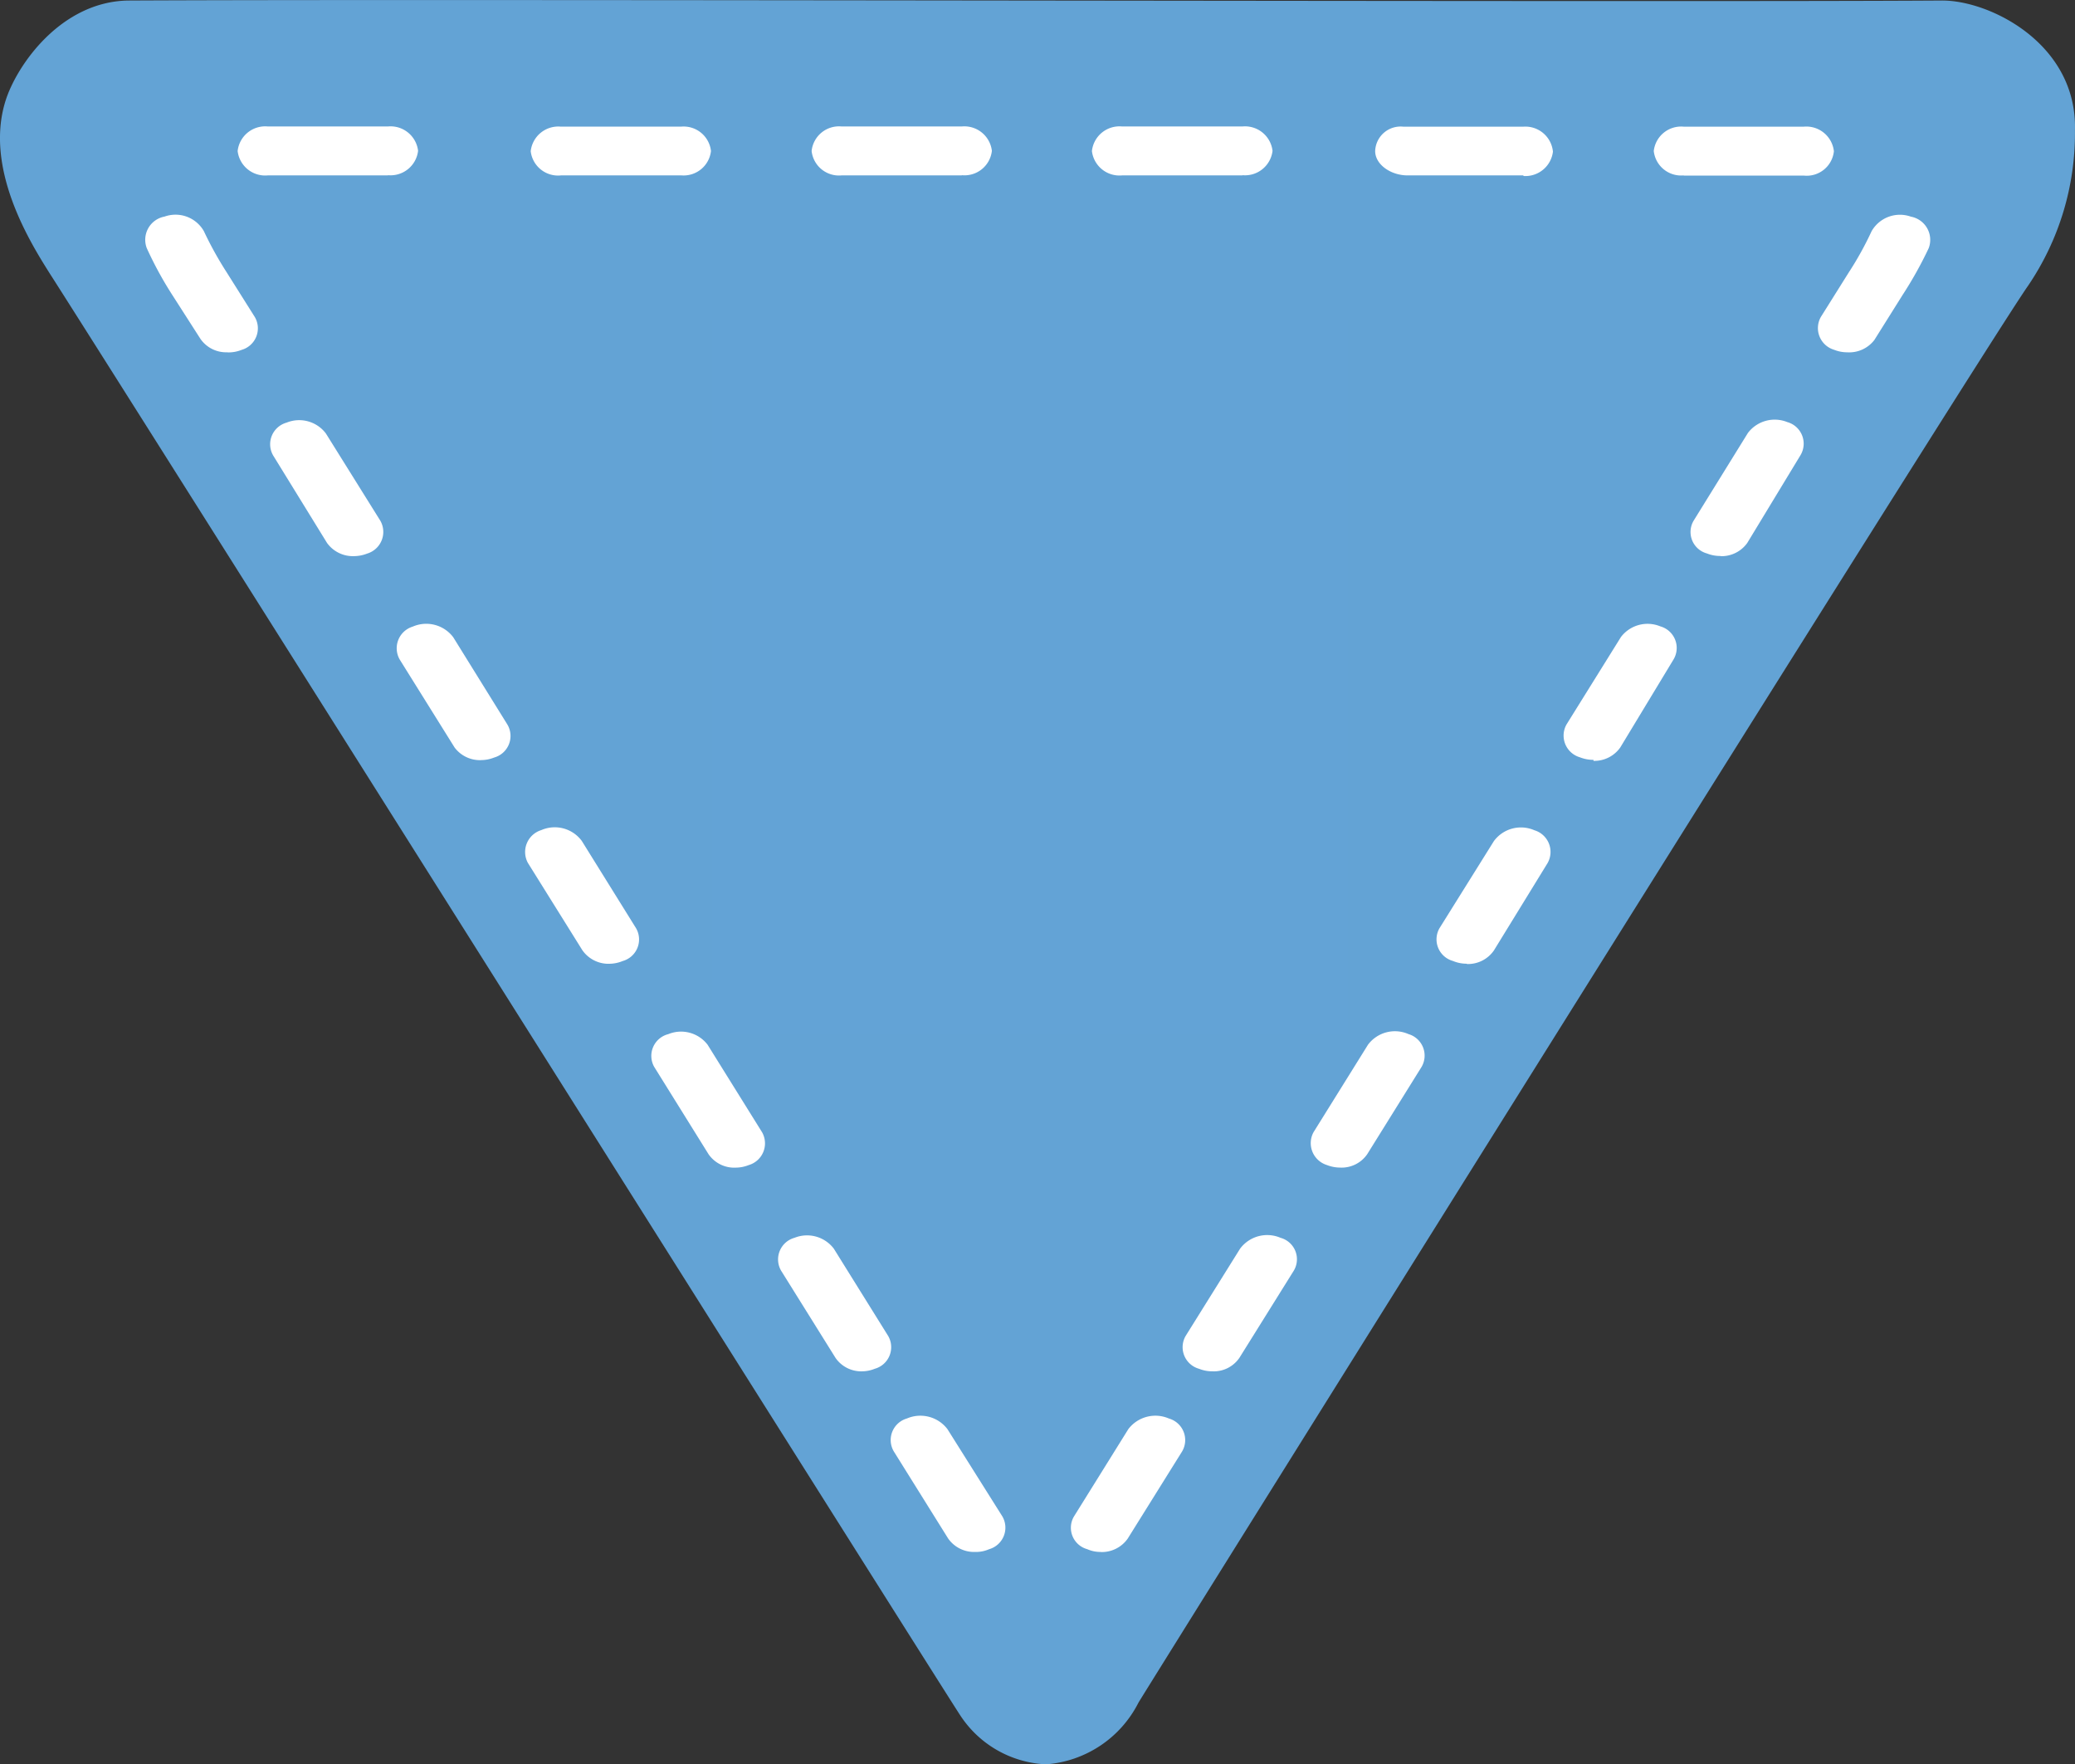 <svg xmlns="http://www.w3.org/2000/svg" width="81.579" height="69.354" viewBox="0 0 81.579 69.354"><rect x="0" y="0" width="81.579" height="69.354" fill="#333333" stroke="none"/><g transform="translate(-925 -4836.387)"><g transform="translate(924.997 4836.408)"><g transform="translate(0.003 -0.021)"><path d="M5.032,0C2.381.049.65,2.561.217,3.952c-.835,2.674.989,5.58,1.723,6.747,3.37,5.263,35.55,56.347,35.821,56.718a4.251,4.251,0,0,0,3.37,1.917,4.444,4.444,0,0,0,3.632-2.427c.355-.6,33.232-53.225,34.97-55.69A10.665,10.665,0,0,0,81.58,5.1C81.673,1.7,78.226-.02,76.333,0,65.691.072,17.776-.067,5.032,0Z" transform="translate(-0.003 0.021)" fill="#63a3d5"/><path d="M35.591,55.344a1.229,1.229,0,0,1-1.059-.526l-2.141-3.431a.881.881,0,0,1,.526-1.291,1.322,1.322,0,0,1,1.546.425L36.6,53.953a.881.881,0,0,1-.526,1.291,1.353,1.353,0,0,1-.526.1Zm4.428,7.1a1.244,1.244,0,0,1-1.059-.526L36.82,58.489a.881.881,0,0,1,.518-1.291,1.337,1.337,0,0,1,1.592.417l2.164,3.439a.881.881,0,0,1-.526,1.283,1.291,1.291,0,0,1-.533.108ZM30.591,47.338a1.229,1.229,0,0,1-1.051-.526L27.4,43.373a.881.881,0,0,1,.556-1.283,1.314,1.314,0,0,1,1.546.417l2.141,3.439a.889.889,0,0,1-.526,1.291,1.391,1.391,0,0,1-.533.1Zm-4.954-8.014a1.252,1.252,0,0,1-1.059-.533l-2.141-3.431a.9.9,0,0,1,.526-1.291,1.322,1.322,0,0,1,1.592.425l2.133,3.431a.881.881,0,0,1-.526,1.291A1.391,1.391,0,0,1,25.637,39.323Zm-5.031-8.006a1.244,1.244,0,0,1-1.051-.495l-2.141-3.431a.889.889,0,0,1,.495-1.322,1.329,1.329,0,0,1,1.592.417l2.133,3.439a.881.881,0,0,1-.526,1.291,1.391,1.391,0,0,1-.533.1ZM15.591,23.3a1.252,1.252,0,0,1-1.051-.518l-2.118-3.439a.881.881,0,0,1,.526-1.291,1.314,1.314,0,0,1,1.546.425l2.141,3.431a.889.889,0,0,1-.518,1.291,1.43,1.43,0,0,1-.541.1Zm-4.977-8.014a1.229,1.229,0,0,1-1.051-.526l-1.1-1.716a14.367,14.367,0,0,1-1.012-1.855.927.927,0,0,1,.7-1.237,1.283,1.283,0,0,1,1.546.572,13.911,13.911,0,0,0,.889,1.607L11.7,13.9a.881.881,0,0,1-.518,1.291,1.391,1.391,0,0,1-.533.1ZM49.355,55.344a1.391,1.391,0,0,1-.533-.1.881.881,0,0,1-.526-1.291l2.141-3.431a1.329,1.329,0,0,1,1.592-.425.873.873,0,0,1,.518,1.291l-2.141,3.431a1.221,1.221,0,0,1-1.051.526Zm-4.4,7.1a1.26,1.26,0,0,1-.526-.108.873.873,0,0,1-.526-1.283l2.141-3.439A1.337,1.337,0,0,1,47.64,57.2a.881.881,0,0,1,.518,1.291l-2.141,3.431a1.244,1.244,0,0,1-1.059.526Zm9.428-15.109a1.422,1.422,0,0,1-.533-.1.9.9,0,0,1-.526-1.291l2.141-3.439a1.322,1.322,0,0,1,1.592-.417.881.881,0,0,1,.518,1.283l-2.141,3.439a1.221,1.221,0,0,1-1.051.526Zm4.954-8.014a1.4,1.4,0,0,1-.533-.108.881.881,0,0,1-.526-1.291L60.415,34.5a1.322,1.322,0,0,1,1.592-.425.889.889,0,0,1,.518,1.291L60.415,38.8a1.237,1.237,0,0,1-1.051.533Zm4.992-8.014a1.422,1.422,0,0,1-.533-.1.889.889,0,0,1-.526-1.291l2.141-3.439a1.314,1.314,0,0,1,1.546-.417.881.881,0,0,1,.526,1.291l-2.1,3.47a1.244,1.244,0,0,1-1.051.526Zm4.992-8.014a1.391,1.391,0,0,1-.533-.1.873.873,0,0,1-.518-1.291l2.133-3.447a1.322,1.322,0,0,1,1.546-.425.881.881,0,0,1,.526,1.291l-2.1,3.462a1.244,1.244,0,0,1-1.051.518Zm5-8.006a1.391,1.391,0,0,1-.533-.1.889.889,0,0,1-.518-1.291l1.105-1.762a12.8,12.8,0,0,0,.889-1.607,1.283,1.283,0,0,1,1.546-.572.927.927,0,0,1,.7,1.237,15.549,15.549,0,0,1-1.036,1.855l-1.1,1.754A1.244,1.244,0,0,1,74.326,15.288ZM61.574,8.333H57.022c-.657,0-1.275-.425-1.275-.958a1,1,0,0,1,1.1-.958h4.73a1.09,1.09,0,0,1,1.159.981,1.09,1.09,0,0,1-1.159.958Zm6.3,0A1.082,1.082,0,0,1,66.7,7.375a1.082,1.082,0,0,1,1.175-.958H72.6a1.09,1.09,0,0,1,1.182.966,1.074,1.074,0,0,1-1.175.958H67.88Zm-28.378,0h-4.73a1.082,1.082,0,0,1-1.175-.958,1.082,1.082,0,0,1,1.175-.966h4.73a1.09,1.09,0,0,1,1.182.958,1.082,1.082,0,0,1-1.182.958Zm11.036,0H45.793a1.09,1.09,0,0,1-1.182-.958,1.09,1.09,0,0,1,1.182-.966H50.53a1.09,1.09,0,0,1,1.182.958,1.09,1.09,0,0,1-1.182.958Zm-33.595,0h-4.73a1.09,1.09,0,0,1-1.182-.958,1.09,1.09,0,0,1,1.182-.966h4.73a1.09,1.09,0,0,1,1.182.958,1.09,1.09,0,0,1-1.182.958Zm6.8,0a1.082,1.082,0,0,1-1.19-.951,1.09,1.09,0,0,1,1.182-.966h4.73a1.082,1.082,0,0,1,1.175.958,1.082,1.082,0,0,1-1.167.958Z" transform="translate(-1.682 -1.438)" fill="#fff"/><path d="M55.1,37.006a1.128,1.128,0,0,1,.943.317,1.252,1.252,0,0,1,.394.9,1.19,1.19,0,0,1-.371.951,1.244,1.244,0,0,1-.943.332c-.611-.054-1.252-.1-1.917-.139s-1.329-.054-1.978-.054-1.291,0-1.917.054-1.221.085-1.754.139a1.291,1.291,0,0,1-.958-.332,1.182,1.182,0,0,1-.433-.951,1.237,1.237,0,0,1,.41-.935,1.167,1.167,0,0,1,.989-.286c.773.077,1.546.131,2.318.17a.224.224,0,0,0,.255-.255V22.238c0-.24-.108-.309-.309-.193l-1.932.881a1.546,1.546,0,0,1-.587.139,1.175,1.175,0,0,1-1.113-.7,1.19,1.19,0,0,1-.108-.556,1.244,1.244,0,0,1,.178-.665,1.09,1.09,0,0,1,.518-.448l4.088-1.971a1.237,1.237,0,0,1,.556-.139,1.182,1.182,0,0,1,.835.332,1.159,1.159,0,0,1,.363.889v17.11q0,.255.278.255C53.679,37.138,54.413,37.084,55.1,37.006Z" transform="translate(-10.472 -4.207)" fill="#fff"/></g></g><rect width="25" height="28" transform="translate(953 4849)" fill="#63a3d6"/></g></svg>